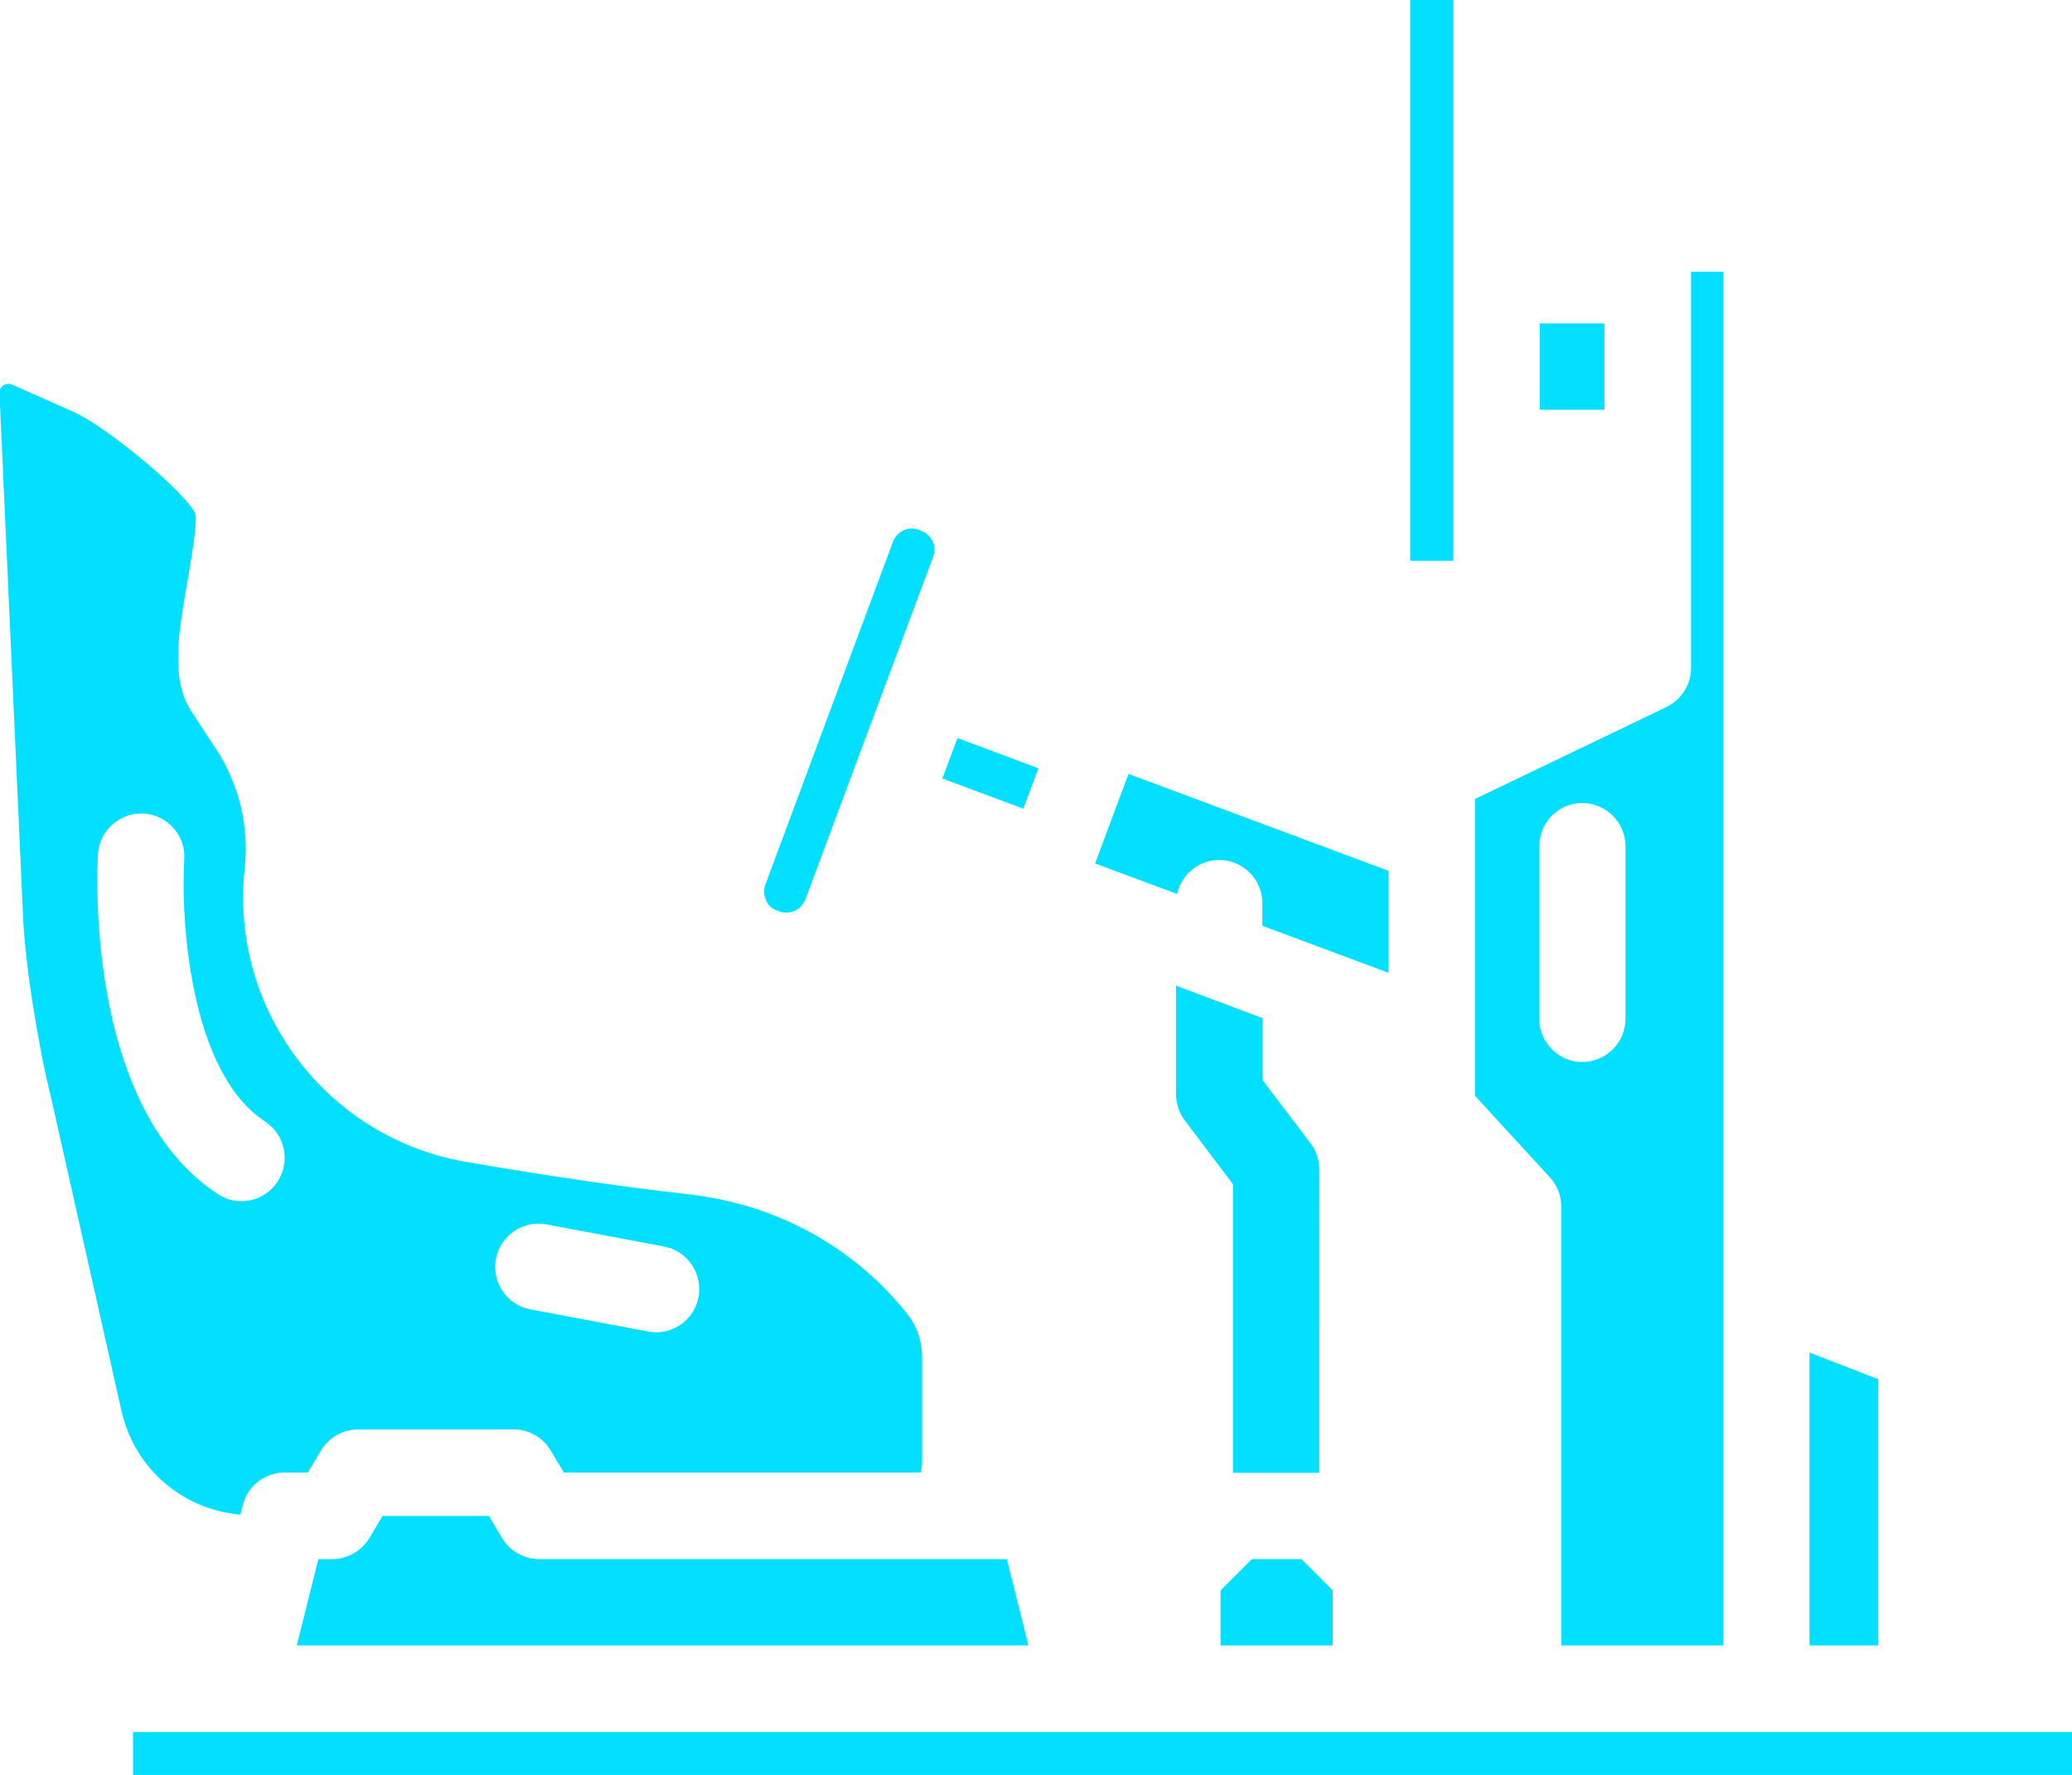 <?xml version="1.0" encoding="UTF-8" standalone="no"?><svg xmlns="http://www.w3.org/2000/svg" xmlns:xlink="http://www.w3.org/1999/xlink" fill="#03e0ff" height="65.8" preserveAspectRatio="xMidYMid meet" version="1" viewBox="11.6 17.1 76.8 65.8" width="76.8" zoomAndPan="magnify"><g id="change1_1"><path d="M55.23,50.24l-3.04-1.13l1.24-3.32l9.63,3.59v3.78l-4.67-1.74v-0.84c0-0.88-0.72-1.6-1.6-1.6 C56.03,48.98,55.39,49.52,55.23,50.24z M16.1,69.39l-2.61-11.61c-0.49-1.99-0.94-4.83-1.03-6.59l-0.88-19.51 c-0.01-0.15,0.07-0.24,0.14-0.29c0.05-0.03,0.11-0.06,0.19-0.06c0.04,0,0.09,0.01,0.14,0.03h0l2.26,1c1.28,0.57,4.21,3.04,4.53,3.78 c0.08,0.37-0.15,1.67-0.28,2.44c-0.35,1.99-0.64,3.7,0.12,4.87l0.93,1.42c0.85,1.3,1.23,2.87,1.06,4.42 c-0.57,5.21,3.03,9.99,8.19,10.88c3.07,0.53,5.84,0.93,8.23,1.2c4.43,0.5,7,3,8.14,4.44c0.36,0.45,0.55,1.02,0.55,1.6v3.84 c0,0.15-0.02,0.3-0.05,0.44H32.5l-0.49-0.82c-0.29-0.48-0.81-0.78-1.37-0.78h-5.76c-0.56,0-1.09,0.3-1.38,0.78l-0.49,0.82h-0.86 c-0.73,0-1.38,0.5-1.55,1.21l-0.09,0.35C18.36,73.06,16.58,71.54,16.1,69.39z M31.26,65.64l4.36,0.82c0.1,0.02,0.2,0.03,0.3,0.03 c0.76,0,1.43-0.54,1.57-1.31c0.16-0.87-0.41-1.71-1.28-1.87l-4.36-0.82c-0.86-0.16-1.7,0.41-1.87,1.28 C29.82,64.64,30.39,65.48,31.26,65.64z M19.68,61.37c0.27,0.18,0.57,0.26,0.87,0.26c0.52,0,1.04-0.26,1.34-0.73 c0.48-0.74,0.28-1.73-0.46-2.22c-2.84-1.85-3.13-7.64-3-9.72c0.06-0.88-0.61-1.64-1.5-1.7c-0.87-0.05-1.64,0.61-1.7,1.5 C15.21,49.15,14.7,58.12,19.68,61.37z M65.47,30.69v-13.6h-1.6v20.8h1.6V30.69z M50.09,45.58l-3-1.12l-0.56,1.5l3,1.12L50.09,45.58z M40.39,50.85l0.1,0.04c0.38,0.14,0.81-0.06,0.96-0.44l2.81-7.54l0.4-1.07l1.53-4.1c0.09-0.25,0.03-0.47-0.02-0.57 c-0.05-0.1-0.17-0.3-0.42-0.39l-0.1-0.04c-0.08-0.03-0.17-0.05-0.25-0.05c-0.3,0-0.59,0.19-0.7,0.49l-4.73,12.71 c-0.09,0.25-0.03,0.47,0.02,0.57C40.02,50.57,40.13,50.76,40.39,50.85z M47.5,74.9H31.59c0,0,0,0,0,0c-0.56,0-1.09-0.3-1.38-0.78 l-0.49-0.82h-3.94l-0.49,0.82c-0.29,0.48-0.81,0.78-1.38,0.78c0,0,0,0,0,0H23.4L23,76.5l-0.4,1.6h27.12l-0.8-3.2H47.5z M61,76.06 l-1.16-1.16h-0.94h-0.9l-1.16,1.16v2.04H61V76.06z M81.22,68.23l-2.55-0.99V78.1h2.55V68.23z M82.82,81.31h-5.76h-6.81h-2.38H62.6 h-7.36h-3.47H20.55h-4.02v1.6h71.89v-1.6H82.82z M69.05,60.75l-2.78-3.03v-1.17v-4.38v-3.31v-1.71v-0.43l7.1-3.41 c0.55-0.27,0.91-0.83,0.91-1.44V30.69v-3.52h1.19v36.5v3.85v4.07v6.51h-2.79h-1.74h-1.47v-0.64V61.83 C69.47,61.43,69.32,61.04,69.05,60.75z M68.65,54.87c0,0.88,0.72,1.6,1.6,1.6c0.88,0,1.6-0.72,1.6-1.6v-6.4c0-0.88-0.72-1.6-1.6-1.6 c-0.85,0-1.53,0.66-1.59,1.49c0,0.04-0.01,0.07-0.01,0.11v1.89V54.87z M71.07,29.09h-2.4v3.2h2.4V29.09z M55.19,53.64v4.02 c0,0.35,0.11,0.69,0.32,0.97l1.79,2.37V71.7c0.01,0,0.02,0,0.04,0h3.16c0,0,0,0,0,0V60.46c0-0.35-0.11-0.69-0.32-0.97l-1.79-2.36 v-2.29L55.19,53.64z"/></g></svg>